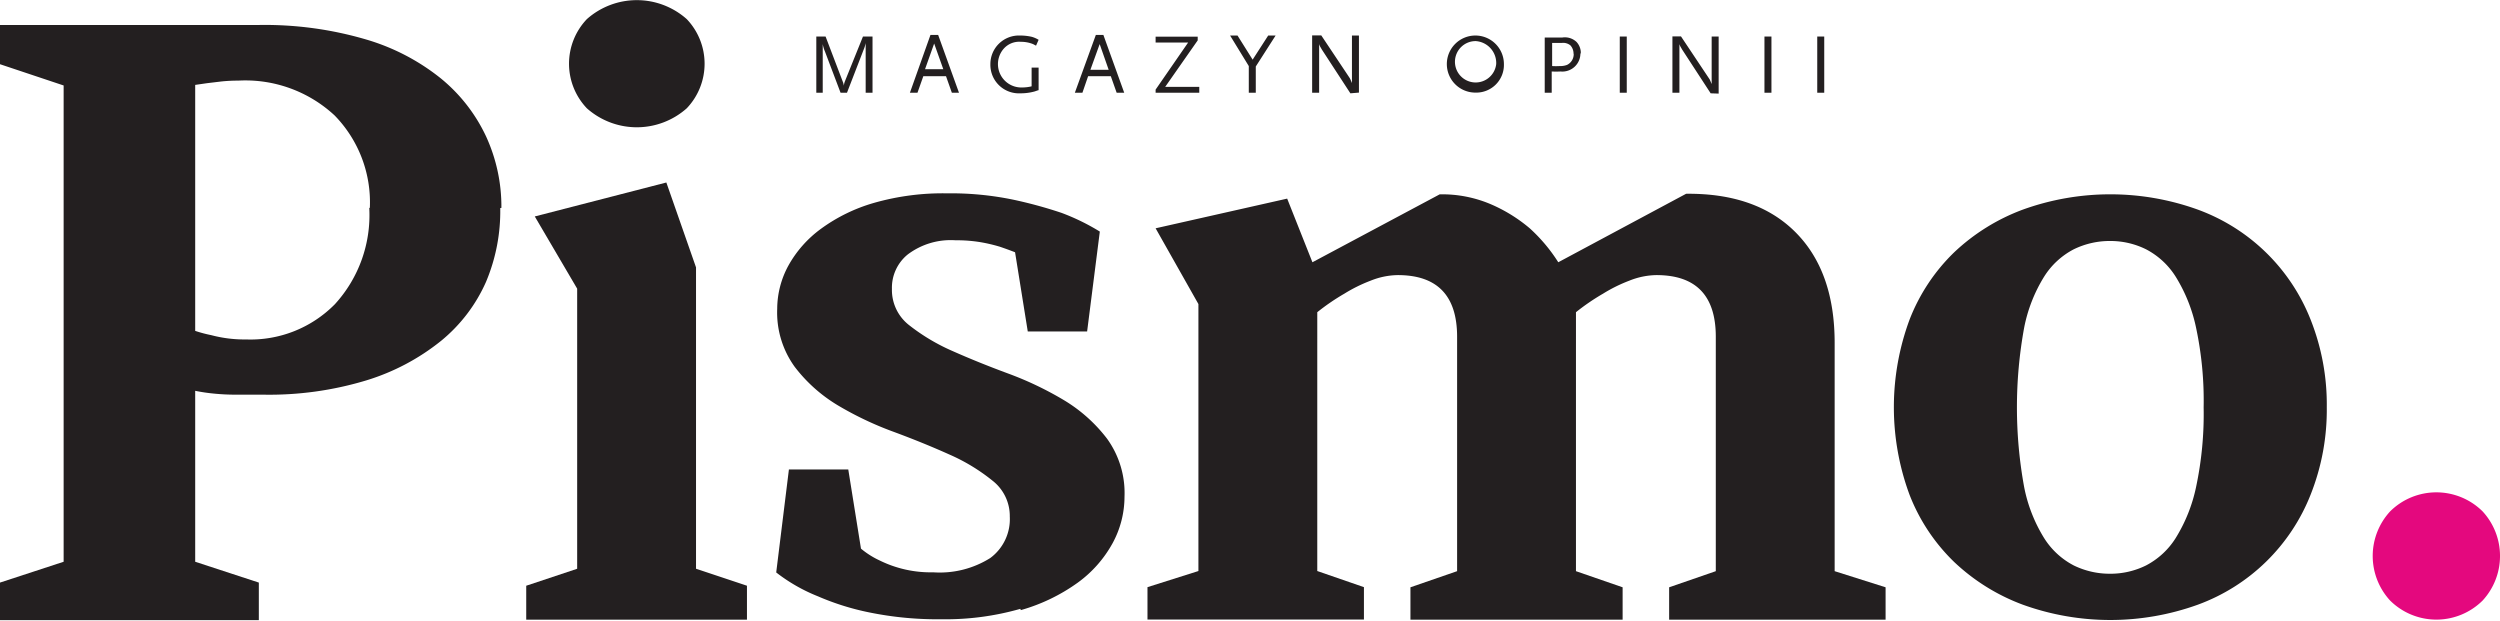 <svg id="Layer_1" data-name="Layer 1" xmlns="http://www.w3.org/2000/svg" viewBox="0 0 175.21 43.49"><defs><style>.cls-1{fill:#231f20;}.cls-2{fill:#e4087e;}</style></defs><title>logo pismo</title><path class="cls-1" d="M210.67,245.07a9.25,9.25,0,0,1-2.41,6.75,8.3,8.3,0,0,1-6.22,2.47,9.06,9.06,0,0,1-2.44-.3,9.39,9.39,0,0,1-1.13-.3V236.45l.83-.12,1-.12a11.22,11.22,0,0,1,1.19-.06,9.19,9.19,0,0,1,6.75,2.44,8.71,8.71,0,0,1,2.47,6.48m9.22,0a11.78,11.78,0,0,0-1.07-5,11.58,11.58,0,0,0-3.18-4.08,15.2,15.2,0,0,0-5.29-2.74,25.16,25.16,0,0,0-7.41-1H184.79V235l4.46,1.49v33.38l-4.46,1.46v2.63h18.14v-2.63l-4.46-1.46V257.89a12.77,12.77,0,0,0,1.37.2,15.12,15.12,0,0,0,1.52.07h1.87a23.47,23.47,0,0,0,7.23-1,15.62,15.62,0,0,0,5.24-2.77,11.16,11.16,0,0,0,3.15-4.13,12.78,12.78,0,0,0,1-5.18" transform="translate(-184.79 -230.5)"/><polygon class="cls-1" points="48.78 18.74 46.7 12.79 37.48 15.17 40.45 20.23 40.45 39.86 36.88 41.05 36.88 43.43 52.35 43.43 52.35 41.05 48.78 39.86 48.78 18.74"/><path class="cls-1" d="M232.92,231.84a5.27,5.27,0,0,0-7,0,4.53,4.53,0,0,0,0,6.25,5.27,5.27,0,0,0,7,0,4.53,4.53,0,0,0,0-6.25" transform="translate(-184.79 -230.5)"/><path class="cls-1" d="M256.33,273.26a12.81,12.81,0,0,0,4-1.93,8.41,8.41,0,0,0,2.44-2.77,6.84,6.84,0,0,0,.83-3.25,6.5,6.5,0,0,0-1.22-4.06,10.77,10.77,0,0,0-3-2.69,23.32,23.32,0,0,0-3.93-1.88q-2.11-.78-3.93-1.59a13.85,13.85,0,0,1-3-1.79,3.12,3.12,0,0,1-1.22-2.55,3,3,0,0,1,1.1-2.41,5,5,0,0,1,3.36-1,10.18,10.18,0,0,1,1.79.14,11.49,11.49,0,0,1,1.31.31c.44.15.79.28,1.07.39l.89,5.55h4.16l.89-7a15.4,15.4,0,0,0-2.68-1.31,31,31,0,0,0-3.36-.92,21.55,21.55,0,0,0-4.67-.45,17.57,17.57,0,0,0-5.12.67,11.82,11.82,0,0,0-3.72,1.82,8,8,0,0,0-2.29,2.6,6.36,6.36,0,0,0-.77,3,6.49,6.49,0,0,0,1.22,4.06,10.73,10.73,0,0,0,3,2.69,23.23,23.23,0,0,0,3.93,1.87q2.11.78,3.93,1.6a13.21,13.21,0,0,1,3,1.82,3.14,3.14,0,0,1,1.22,2.52,3.39,3.39,0,0,1-1.37,2.91,6.66,6.66,0,0,1-4,1,8.09,8.09,0,0,1-3.75-.83,5.9,5.9,0,0,1-1.31-.83l-.89-5.55h-4.16l-.89,7.22a11.94,11.94,0,0,0,2.92,1.67,18,18,0,0,0,3.6,1.13,23.91,23.91,0,0,0,5.09.48,19.05,19.05,0,0,0,5.5-.73" transform="translate(-184.79 -230.5)"/><path class="cls-1" d="M276.77,248.88,275,244.42l-9.22,2.08,3,5.31v18.71l-3.57,1.13v2.27h15.17v-2.27l-3.27-1.13V252.38a15.35,15.35,0,0,1,1.9-1.3,10.72,10.72,0,0,1,1.84-.91,5.29,5.29,0,0,1,1.9-.39q4.16,0,4.16,4.32v16.43l-3.27,1.13v2.27h14.87v-2.27l-3.27-1.13V252.38a15.46,15.46,0,0,1,1.9-1.3,10.72,10.72,0,0,1,1.84-.91,5.28,5.28,0,0,1,1.9-.39q4.16,0,4.16,4.32v16.43l-3.27,1.13v2.27h15.17v-2.27l-3.57-1.13v-16q0-5-2.74-7.75t-7.67-2.7L294,248.88a11.52,11.52,0,0,0-2-2.38,10.83,10.83,0,0,0-2.62-1.64,8.7,8.7,0,0,0-3.69-.74Z" transform="translate(-184.79 -230.5)"/><path class="cls-1" d="M339.23,259.05a24.58,24.58,0,0,1-.53,5.58,11.1,11.1,0,0,1-1.43,3.58,5.4,5.4,0,0,1-2.08,1.92,5.62,5.62,0,0,1-2.5.58,5.74,5.74,0,0,1-2.56-.58,5.39,5.39,0,0,1-2.08-1.92,10.64,10.64,0,0,1-1.4-3.58,31.06,31.06,0,0,1,0-11.16,10.64,10.64,0,0,1,1.4-3.58,5.39,5.39,0,0,1,2.08-1.92,5.74,5.74,0,0,1,2.56-.58,5.62,5.62,0,0,1,2.5.58,5.4,5.4,0,0,1,2.08,1.92,11.1,11.1,0,0,1,1.43,3.58,24.6,24.6,0,0,1,.53,5.58m8.63,0a16.11,16.11,0,0,0-1.13-6.14,13.46,13.46,0,0,0-7.91-7.72,18.07,18.07,0,0,0-12.26,0,14.18,14.18,0,0,0-4.82,3,13.21,13.21,0,0,0-3.12,4.71,17.68,17.68,0,0,0,0,12.28,13.2,13.2,0,0,0,3.12,4.7,14.16,14.16,0,0,0,4.82,3,18.07,18.07,0,0,0,12.26,0,13.47,13.47,0,0,0,7.91-7.72,16.1,16.1,0,0,0,1.13-6.14" transform="translate(-184.79 -230.5)"/><path class="cls-2" d="M358.78,266.34a4.6,4.6,0,0,0-6.48,0,4.61,4.61,0,0,0,0,6.25,4.6,4.6,0,0,0,6.48,0,4.61,4.61,0,0,0,0-6.25" transform="translate(-184.79 -230.5)"/><path class="cls-1" d="M312.64,233.06h-.49V237h.49Zm-3.7,0h-.49V237h.49Zm-3.7,4v-4h-.49v3.33l-.1-.24a.46.46,0,0,0-.05-.1l-2-3H302V237h.49v-3.41a.93.93,0,0,0,.11.24l.08.14,2,3.07Zm-6.44-4h-.49V237h.49Zm-3.72,1.19a.83.83,0,0,1-.47.8,1.35,1.35,0,0,1-.51.08,4.47,4.47,0,0,1-.53,0v-1.62h.67a.8.8,0,0,1,.61.17.86.86,0,0,1,.22.61m.51,0a1.15,1.15,0,0,0-.3-.85,1.19,1.19,0,0,0-1-.31h-1.23V237h.49v-1.49a5.84,5.84,0,0,0,.61,0,1.27,1.27,0,0,0,1.4-1.33m-5.9.81a1.45,1.45,0,1,1-1.44-1.61,1.54,1.54,0,0,1,1.44,1.61m.54,0a2,2,0,1,0-2,2,1.94,1.94,0,0,0,2-2m-10.16,2v-4h-.49v3.33l-.1-.24-.05-.1-2-3h-.64V237h.49v-3.41a.9.9,0,0,0,.11.24l.08.14,2,3.07Zm-5.84-4h-.52l-1.09,1.69-1.06-1.69H271l1.31,2.14V237h.49v-1.84ZM268.84,237v-.41h-2.39l2.28-3.26v-.26h-2.95v.41h2.28l-2.28,3.3V237Zm-6.35-1.61h-1.28l.65-1.8Zm1.09,1.61-1.46-4.05h-.53L260.12,237h.53l.4-1.16h1.59l.41,1.16Zm-6-.15v-1.61h-.49v1.31a2.79,2.79,0,0,1-.65.08,1.64,1.64,0,0,1-1.32-2.7,1.45,1.45,0,0,1,1.22-.5,2.26,2.26,0,0,1,.85.16l.21.11.18-.41a1.9,1.9,0,0,0-.48-.21,3.71,3.71,0,0,0-.82-.09,2,2,0,0,0-2.08,2,2,2,0,0,0,2.1,2.05,3.71,3.71,0,0,0,1-.13l.29-.1m-6.69-1.46h-1.28l.64-1.8ZM252,237l-1.46-4.05H250L248.56,237h.53l.41-1.16h1.59l.41,1.16Zm-6.06,0v-3.94h-.67L244,236.21a1.11,1.11,0,0,0-.07.3,1.15,1.15,0,0,0-.08-.3l-1.2-3.15H242V237h.45v-3.41a2.4,2.4,0,0,0,.16.53L243.7,237h.45l1.16-3a2.41,2.41,0,0,0,.15-.48V237Z" transform="translate(-184.79 -230.5)"/></svg>